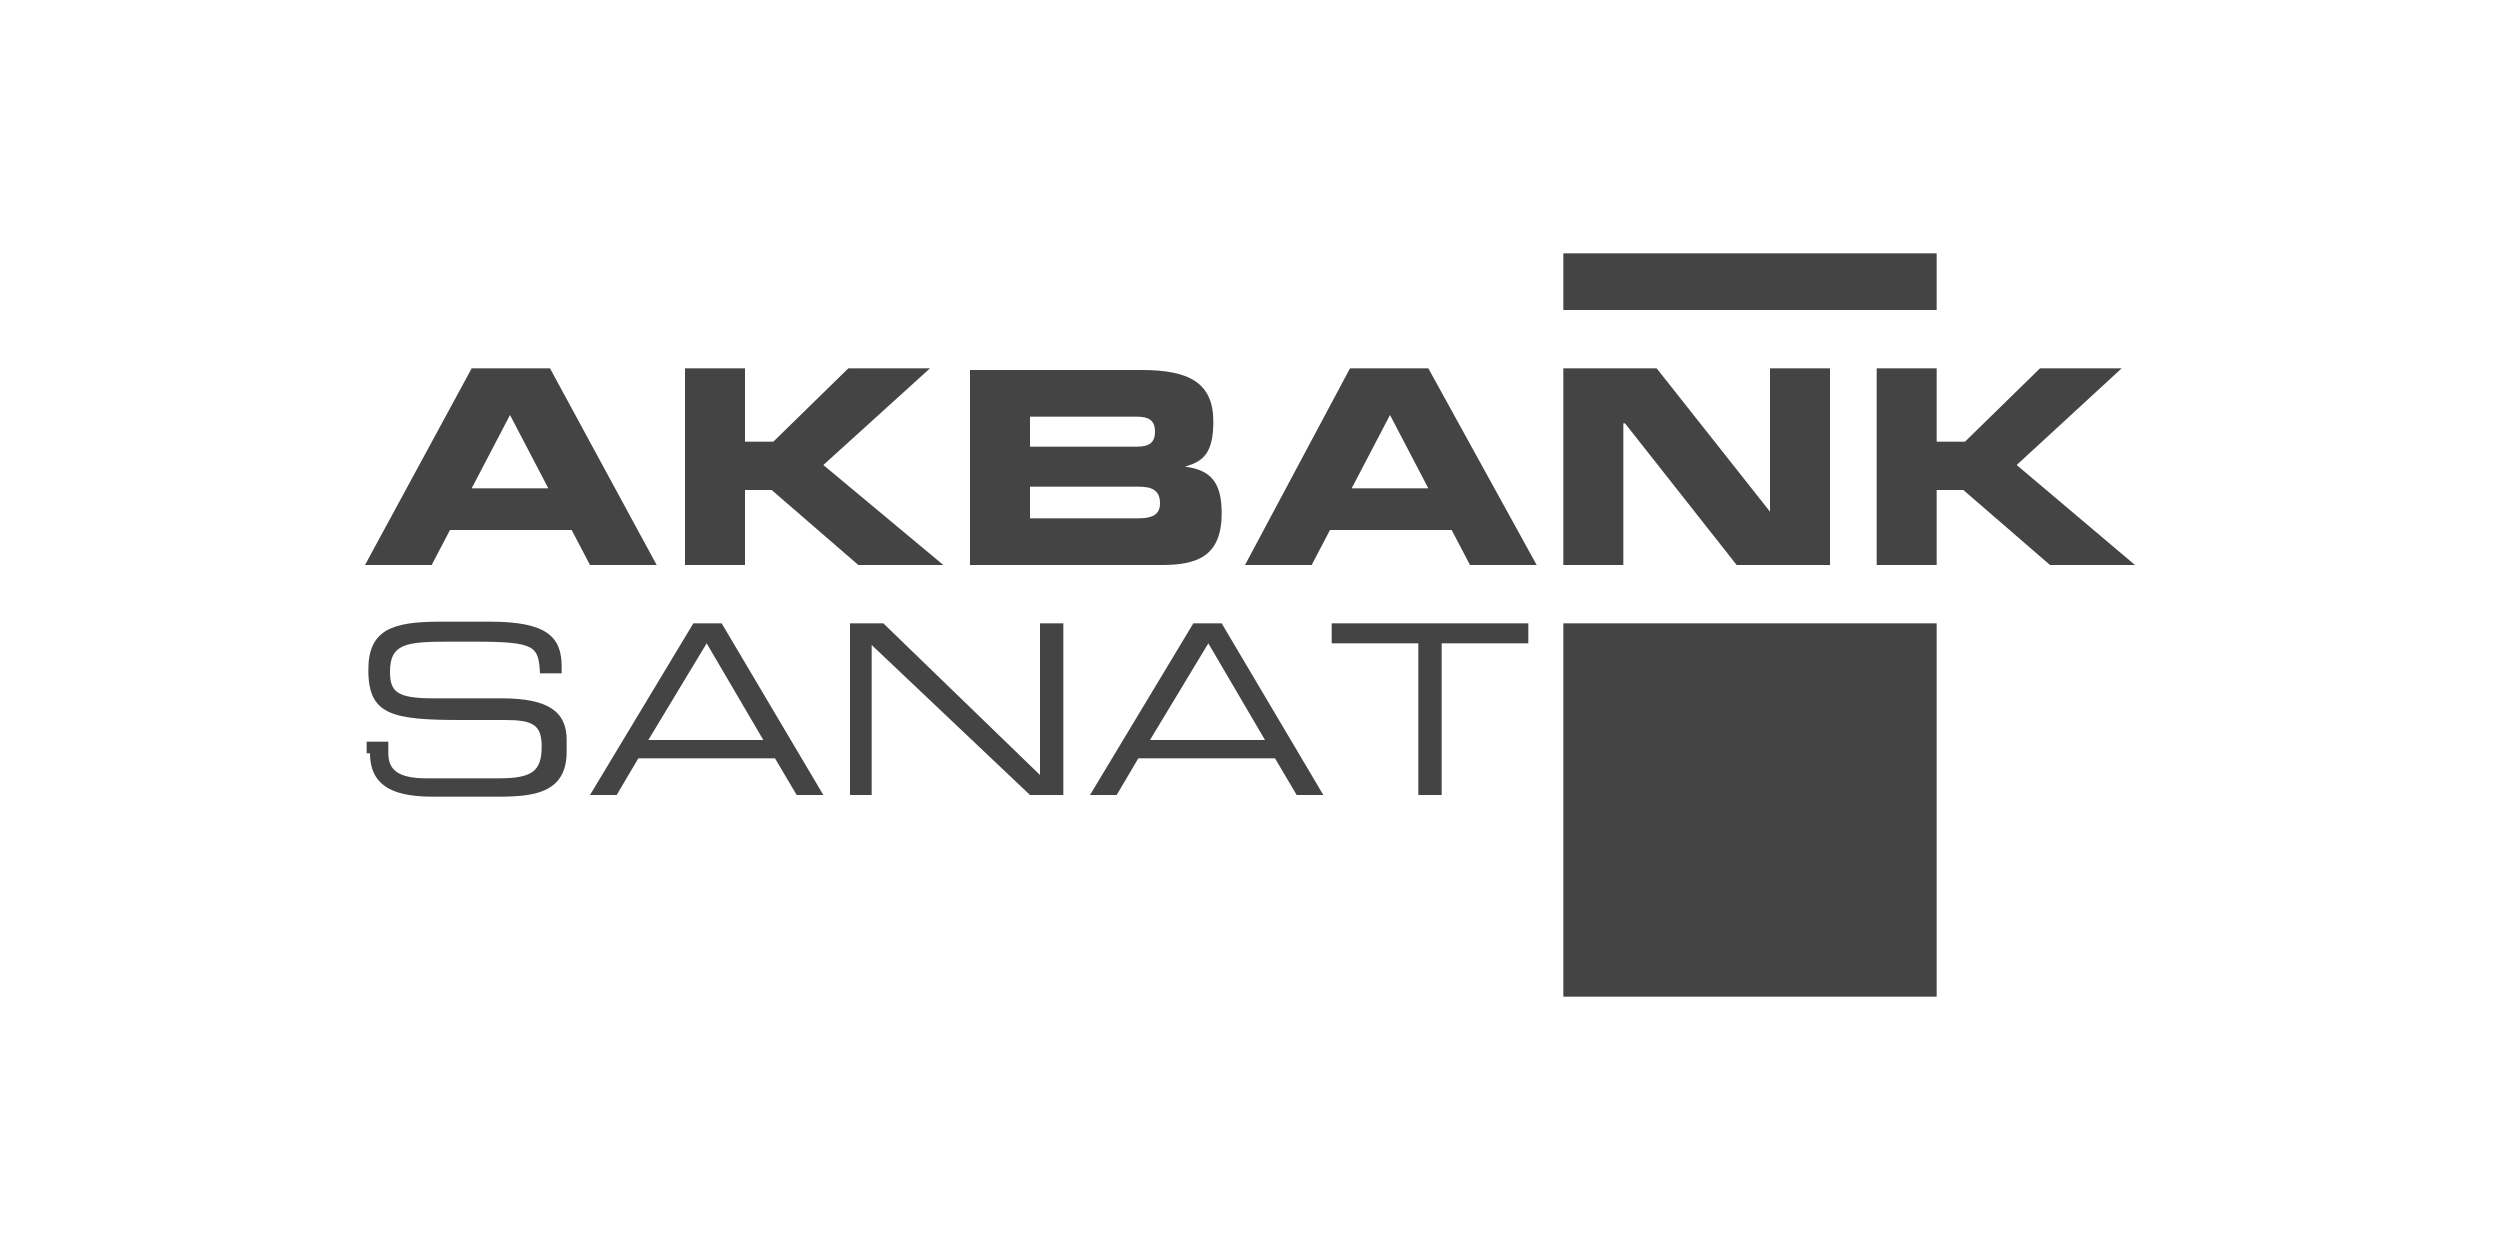 <?xml version="1.0" encoding="utf-8"?>
<!-- Generator: Adobe Illustrator 23.0.3, SVG Export Plug-In . SVG Version: 6.00 Build 0)  -->
<svg version="1.1" id="Layer_1" xmlns="http://www.w3.org/2000/svg" xmlns:xlink="http://www.w3.org/1999/xlink" x="0px" y="0px"
	 viewBox="0 0 150 75" style="enable-background:new 0 0 150 75;" xml:space="preserve">
<style type="text/css">
	.st0{fill-rule:evenodd;clip-rule:evenodd;fill:#444444;}
	.st1{fill:#444444;}
</style>
<g>
	<rect x="93.8" y="15.2" class="st0" width="22.4" height="3.4"/>
	<path class="st0" d="M22.2,45.2c0,2.2,1.8,2.6,3.8,2.6h3.9c2.1,0,4.1-0.2,4.1-2.7v-0.7c0-1.7-1.1-2.5-3.9-2.5H26
		c-2.2,0-2.6-0.4-2.6-1.6c0-1.7,1-1.8,3.6-1.8h1.5c3.7,0,3.8,0.3,3.9,1.9h1.3V40c0-1.8-0.9-2.7-4.3-2.7h-3c-2.9,0-4.3,0.5-4.3,2.9
		c0,2.7,1.4,3,5.6,3h2.6c1.7,0,2.2,0.3,2.2,1.6c0,1.5-0.6,1.9-2.6,1.9h-4.3c-1.7,0-2.3-0.5-2.3-1.5v-0.7h-1.3V45.2z"/>
	<path class="st0" d="M45.8,44.4h-6.9l3.5-5.8L45.8,44.4z M35.4,47.7H37l1.3-2.2h8.2l1.3,2.2h1.6l-6.1-10.3h-1.7L35.4,47.7z"/>
	<polygon class="st0" points="51,47.7 52.3,47.7 52.3,38.7 61.8,47.7 63.8,47.7 63.8,37.4 62.4,37.4 62.4,46.5 53,37.4 51,37.4 	"/>
	<path class="st0" d="M75.9,44.4H69l3.5-5.8L75.9,44.4z M65.4,47.7H67l1.3-2.2h8.2l1.3,2.2h1.6l-6.1-10.3h-1.7L65.4,47.7z"/>
	<polygon class="st0" points="85.1,47.7 86.5,47.7 86.5,38.6 91.7,38.6 91.7,37.4 79.9,37.4 79.9,38.6 85.1,38.6 	"/>
	<path class="st0" d="M30.6,24.9l2.3,4.4h-4.6L30.6,24.9z M21.9,33.9h4l1.1-2.1h7.3l1.1,2.1h4L33,22.1h-4.7L21.9,33.9z"/>
	<polygon class="st0" points="41.1,33.9 44.7,33.9 44.7,29.4 46.3,29.4 51.5,33.9 56.6,33.9 49.4,27.9 55.8,22.1 50.9,22.1 
		46.4,26.5 44.7,26.5 44.7,22.1 41.1,22.1 	"/>
	<path class="st0" d="M61.8,25h6.4c0.7,0,1.1,0.2,1.1,0.9c0,0.7-0.4,0.9-1.1,0.9h-6.4V25z M61.8,29.2h6.5c0.8,0,1.3,0.2,1.3,1
		c0,0.7-0.5,0.9-1.3,0.9h-6.5V29.2z M58.2,33.9h11.5c2.1,0,3.6-0.5,3.6-3.1c0-1.8-0.6-2.6-2.2-2.8v0c1-0.3,1.7-0.7,1.7-2.7
		c0-2.3-1.4-3.1-4.3-3.1H58.2V33.9z"/>
	<path class="st0" d="M83.4,24.9l2.3,4.4h-4.6L83.4,24.9z M74.7,33.9h4l1.1-2.1h7.3l1.1,2.1h4l-6.5-11.8H81L74.7,33.9z"/>
	<polygon class="st0" points="93.8,33.9 97.4,33.9 97.4,25.4 97.5,25.4 104.2,33.9 109.8,33.9 109.8,22.1 106.2,22.1 106.2,30.7 
		106.2,30.7 99.4,22.1 93.8,22.1 	"/>
	<polygon class="st0" points="112.6,33.9 116.2,33.9 116.2,29.4 117.8,29.4 123,33.9 128.1,33.9 121,27.9 127.3,22.1 122.4,22.1 
		117.9,26.5 116.2,26.5 116.2,22.1 112.6,22.1 	"/>
	<rect x="93.8" y="37.4" class="st1" width="22.4" height="22.4"/>
</g>
</svg>
